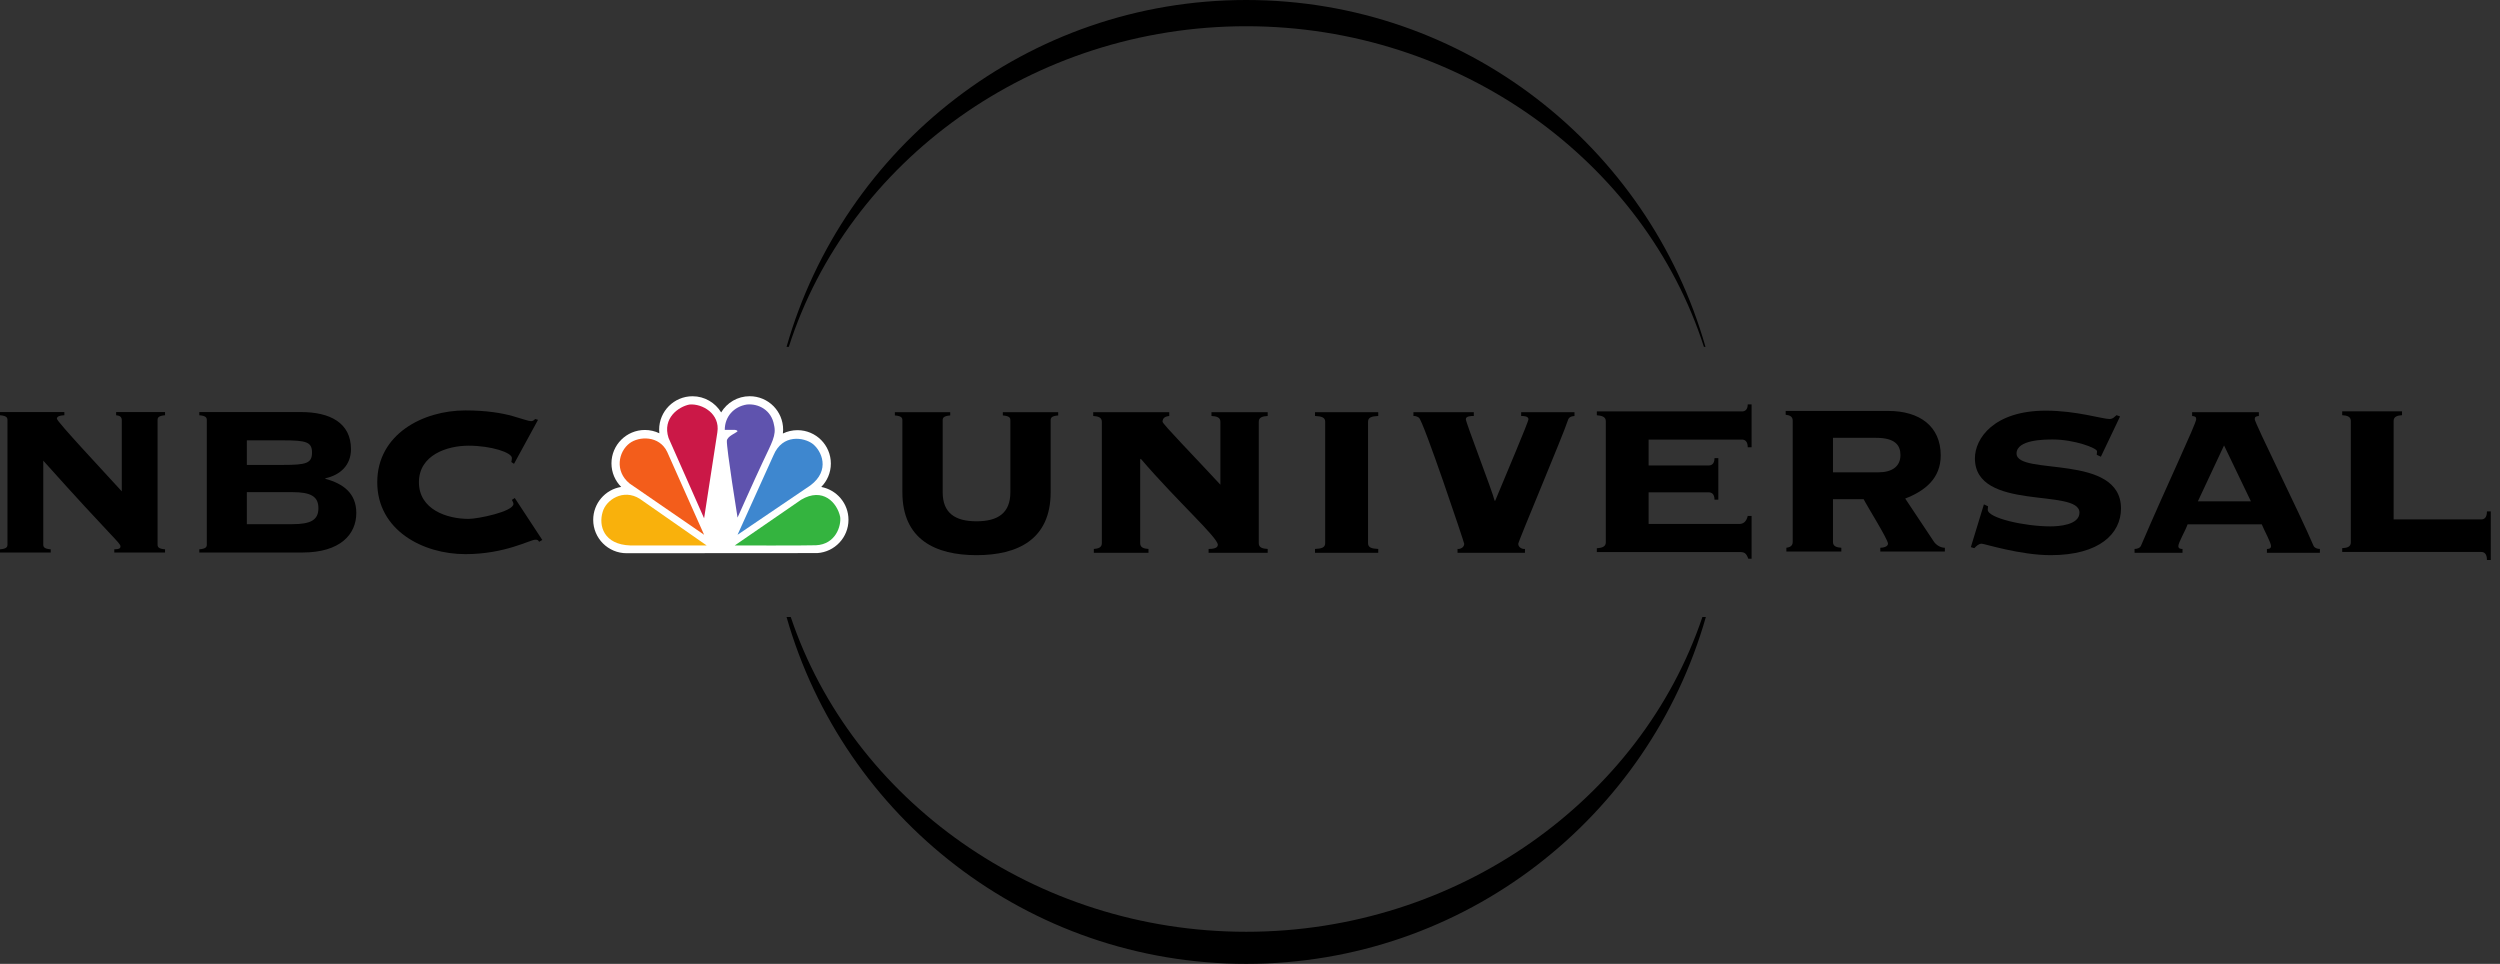 <svg width="166" height="64" viewBox="0 0 166 64" fill="none" xmlns="http://www.w3.org/2000/svg">
<rect x="0" y="0" width="166" height="64" fill="#333333" stroke="none"/>
<path d="M113.039 40.97C108.961 53.082 96.801 61.87 82.748 61.87C68.693 61.87 56.573 53.082 52.507 40.97H52.227C56.014 54.262 68.24 64 82.748 64C97.254 64 109.484 54.262 113.269 40.97H113.039ZM82.748 1.742C96.946 1.742 109.183 10.727 113.141 23.032H113.244C109.455 9.743 97.254 0 82.748 0C68.24 0 56.014 9.738 52.227 23.032H52.377C56.315 10.72 68.544 1.742 82.748 1.742Z" fill="black"/>
<path d="M67.088 27.907C67.088 27.748 67.035 27.621 66.588 27.586V27.372H70.264V27.586C69.819 27.621 69.763 27.748 69.763 27.907V32.686C69.763 35.824 67.571 36.863 64.84 36.863C62.114 36.863 59.918 35.824 59.918 32.686V27.907C59.918 27.748 59.865 27.621 59.419 27.586V27.372H63.095V27.586C62.647 27.621 62.594 27.748 62.594 27.907V32.686C62.594 34.061 63.414 34.614 64.84 34.614C66.268 34.614 67.088 34.061 67.088 32.686V27.907Z" fill="black"/>
<path d="M83.582 36.069C83.582 36.367 83.835 36.43 84.175 36.45V36.705H80.25V36.45C80.462 36.45 80.864 36.43 80.864 36.174C80.864 35.687 78.148 33.269 75.75 30.465L75.708 30.507V36.069C75.708 36.367 75.963 36.43 76.26 36.45V36.705H72.63V36.45C72.906 36.43 73.162 36.367 73.162 36.069V28.003C73.162 27.708 72.906 27.641 72.589 27.621V27.368H77.638V27.621C77.447 27.641 77.193 27.708 77.193 28.003C77.193 28.154 79.251 30.256 81.034 32.184V28.003C81.034 27.708 80.78 27.641 80.441 27.621V27.368H84.175V27.621C83.835 27.641 83.582 27.708 83.582 28.003V36.069Z" fill="black"/>
<path d="M91.516 27.368V27.621C91.09 27.641 90.838 27.708 90.838 28.003V36.069C90.838 36.367 91.09 36.43 91.516 36.45V36.704H87.316V36.45C87.739 36.43 87.992 36.367 87.992 36.069V28.003C87.992 27.708 87.739 27.641 87.316 27.621V27.368H91.516Z" fill="black"/>
<path d="M93.852 27.368H97.86V27.621C97.69 27.621 97.331 27.621 97.331 27.835C97.331 28.069 99.095 32.61 99.243 33.248H99.282C100.024 31.443 101.489 28.023 101.489 27.835C101.489 27.621 101.13 27.621 101.005 27.621V27.368H104.546V27.621C104.312 27.641 104.164 27.708 104.104 27.919C103.825 28.811 100.812 35.943 100.812 36.11C100.812 36.342 101.065 36.472 101.257 36.45V36.704H96.78V36.45C96.972 36.472 97.224 36.342 97.224 36.11C97.224 36.024 94.507 27.919 94.213 27.73C94.04 27.621 93.955 27.621 93.852 27.621V27.368Z" fill="black"/>
<path d="M115.495 34.791C115.748 34.791 115.963 34.643 116.049 34.258H116.306V37.102H116.089C115.943 36.719 115.835 36.656 115.495 36.656H106.029V36.405C106.328 36.382 106.625 36.319 106.625 36.021V27.958C106.625 27.66 106.328 27.597 106.029 27.574V27.319H115.666C115.835 27.319 116.049 27.238 116.049 26.852H116.306V29.697H116.049C116.049 29.274 115.835 29.188 115.666 29.188H109.468V30.906H113.459C113.628 30.906 113.843 30.824 113.843 30.418H114.097V33.18H113.843C113.843 32.773 113.628 32.691 113.459 32.691H109.468V34.791H115.495Z" fill="black"/>
<path d="M119.036 27.923C119.036 27.627 118.783 27.564 118.569 27.542V27.286H125.382C127.465 27.286 128.864 28.306 128.864 30.238C128.864 31.765 127.824 32.595 126.506 33.104L128.395 35.944C128.547 36.18 128.839 36.371 129.139 36.371V36.623H124.853V36.371C125.042 36.371 125.363 36.305 125.363 36.096C125.363 35.817 123.918 33.508 123.748 33.149H121.71V35.99C121.71 36.287 121.967 36.349 122.264 36.371V36.623H118.615V36.371C118.783 36.349 119.036 36.287 119.036 35.99V27.923ZM121.71 31.362H124.729C125.616 31.362 126.19 30.984 126.19 30.216C126.19 29.558 125.827 29.072 124.575 29.072H121.71V31.362Z" fill="black"/>
<path d="M131.731 33.49L132.007 33.617C132.007 33.682 131.986 33.74 131.986 33.846C131.986 34.398 134.427 34.952 136.149 34.952C136.674 34.952 138.077 34.867 138.077 34.04C138.077 32.382 131.134 33.994 131.134 30.433C131.134 29.115 132.39 27.267 135.846 27.267C137.864 27.267 139.602 27.822 140.069 27.822C140.308 27.822 140.429 27.652 140.537 27.566L140.772 27.652L139.498 30.326L139.223 30.199C139.223 30.136 139.243 30.051 139.243 29.963C139.243 29.753 137.739 29.182 136.311 29.182C135.785 29.182 133.899 29.182 133.899 30.113C133.899 31.619 140.834 30.069 140.834 33.764C140.834 35.421 139.416 36.863 136.166 36.863C134.131 36.863 131.754 36.101 131.584 36.101C131.393 36.101 131.244 36.244 131.094 36.398L130.864 36.33L131.731 33.49Z" fill="black"/>
<path d="M150.523 36.705V36.45C150.606 36.45 150.796 36.45 150.796 36.26C150.796 36.024 150.332 35.199 150.181 34.815H145.256C145.132 35.199 144.642 36.024 144.642 36.26C144.642 36.45 144.831 36.45 144.918 36.45V36.705H141.734V36.45C141.905 36.45 142.095 36.387 142.16 36.239C143.857 32.271 145.828 28.131 145.828 27.836C145.828 27.685 145.766 27.642 145.557 27.622V27.369H149.988V27.622C149.779 27.642 149.714 27.685 149.714 27.836C149.714 28.09 152.686 34.05 153.618 36.239C153.685 36.387 153.874 36.45 154.041 36.45V36.705H150.523ZM149.46 33.288L147.677 29.576L145.939 33.288H149.46Z" fill="black"/>
<path d="M156.095 27.949C156.095 27.657 155.841 27.589 155.522 27.569V27.314H159.494V27.569C159.191 27.589 158.937 27.657 158.937 27.949V34.489H164.752C164.927 34.489 165.133 34.405 165.133 33.956H165.387V37.183H165.133C165.133 36.736 164.927 36.65 164.752 36.65H155.522V36.398C155.841 36.38 156.095 36.314 156.095 36.017V27.949Z" fill="black"/>
<path d="M0.496 27.892C0.496 27.736 0.443 27.609 0 27.573V27.361H4.274V27.573C3.866 27.591 3.778 27.697 3.778 27.802C3.778 28 6.846 31.259 8.086 32.626V27.892C8.086 27.68 7.942 27.591 7.712 27.573V27.361H10.959V27.573C10.515 27.609 10.463 27.736 10.463 27.892V36.156C10.463 36.316 10.515 36.44 10.959 36.474V36.687H7.589V36.474C7.909 36.474 7.999 36.405 7.999 36.281C7.999 36.047 7.554 35.816 2.873 30.588V36.156C2.873 36.316 2.926 36.44 3.368 36.474V36.687H0V36.474C0.443 36.44 0.496 36.316 0.496 36.156V27.892Z" fill="black"/>
<path d="M13.732 27.892C13.732 27.736 13.678 27.609 13.234 27.573V27.361H19.99C21.903 27.361 23.305 28.069 23.305 29.826C23.305 30.888 22.596 31.543 21.602 31.759V31.792C22.791 32.114 23.659 32.749 23.659 34.063C23.659 35.48 22.596 36.687 20.078 36.687H13.234V36.474C13.678 36.44 13.732 36.316 13.732 36.156V27.892ZM16.391 30.87H18.803C20.324 30.87 20.718 30.767 20.718 30.05C20.718 29.343 20.324 29.239 18.803 29.239H16.391V30.87ZM16.391 34.805H19.405C20.646 34.805 21.142 34.524 21.142 33.743C21.142 32.967 20.646 32.678 19.405 32.678H16.391V34.805Z" fill="black"/>
<path d="M34.13 30.799L33.95 30.677C33.968 30.605 33.989 30.536 33.989 30.409C33.989 30.051 32.621 29.594 31.116 29.594C29.678 29.594 27.817 30.216 27.817 32.021C27.817 33.833 29.678 34.454 31.116 34.454C31.735 34.454 34.092 33.971 34.092 33.46C34.092 33.352 34.022 33.281 33.989 33.193L34.18 33.067L36.008 35.853L35.794 35.977C35.741 35.853 35.673 35.836 35.548 35.836C35.192 35.836 33.542 36.795 30.903 36.795C28.062 36.795 25.05 35.198 25.05 32.021C25.05 28.847 28.062 27.252 30.903 27.252C32.319 27.252 33.331 27.43 34.039 27.627C34.732 27.822 35.086 27.964 35.264 27.964C35.369 27.964 35.46 27.909 35.532 27.822L35.725 27.876L34.13 30.799Z" fill="black"/>
<path d="M54.531 32.334C55.56 32.527 56.339 33.43 56.339 34.514C56.339 35.687 55.427 36.647 54.272 36.725L41.606 36.734C40.381 36.734 39.389 35.742 39.389 34.517C39.389 33.415 40.192 32.502 41.246 32.331C40.847 31.928 40.601 31.376 40.601 30.767C40.601 29.543 41.594 28.55 42.822 28.55C43.164 28.55 43.489 28.629 43.78 28.769C43.771 28.69 43.767 28.609 43.767 28.529C43.767 27.304 44.759 26.311 45.984 26.311C46.79 26.311 47.493 26.741 47.885 27.384C48.269 26.739 48.975 26.309 49.782 26.309C51.006 26.309 52 27.302 52 28.527C52 28.614 51.995 28.7 51.984 28.785C52.276 28.643 52.605 28.563 52.952 28.563C54.177 28.563 55.169 29.556 55.169 30.78C55.169 31.385 54.924 31.935 54.531 32.334" fill="white"/>
<path fill-rule="evenodd" clip-rule="evenodd" d="M48.973 28.634C48.879 28.756 48.295 28.957 48.264 29.265C48.233 29.758 48.973 34.368 48.973 34.368C48.973 34.368 50.1 31.841 50.623 30.729C51.256 29.372 51.563 28.91 51.395 28.217C51.224 27.229 50.362 26.784 49.589 26.86C48.727 26.998 48.125 27.661 48.125 28.541H48.788C48.788 28.541 48.958 28.557 48.973 28.634Z" fill="#5F53AE"/>
<path fill-rule="evenodd" clip-rule="evenodd" d="M53.953 29.465C53.368 29.035 51.965 28.803 51.364 30.221L48.973 35.51L53.815 32.227C55.155 31.222 54.556 29.929 53.953 29.465Z" fill="#3E87CF"/>
<path fill-rule="evenodd" clip-rule="evenodd" d="M47.632 28.711C47.834 27.462 46.614 26.783 45.78 26.861C45.072 26.997 43.962 27.755 44.392 29.08L46.752 34.416L47.632 28.711Z" fill="#CB1847"/>
<path fill-rule="evenodd" clip-rule="evenodd" d="M41.85 36.218H46.922L42.481 33.121C41.386 32.426 40.231 33.196 40.015 33.998C39.736 34.912 40.089 36.156 41.85 36.218Z" fill="#F9B10C"/>
<path fill-rule="evenodd" clip-rule="evenodd" d="M41.803 32.103L46.752 35.509C46.752 35.509 44.702 30.899 44.301 30.006C43.776 28.91 42.434 28.957 41.803 29.433C41.063 29.99 40.801 31.286 41.803 32.103Z" fill="#F35D1B"/>
<path fill-rule="evenodd" clip-rule="evenodd" d="M48.788 36.218C48.788 36.218 53.521 36.233 54.184 36.205C55.494 36.142 55.865 34.912 55.788 34.323C55.587 33.367 54.632 32.334 53.197 33.182L48.788 36.218Z" fill="#34B43F"/>
</svg>
